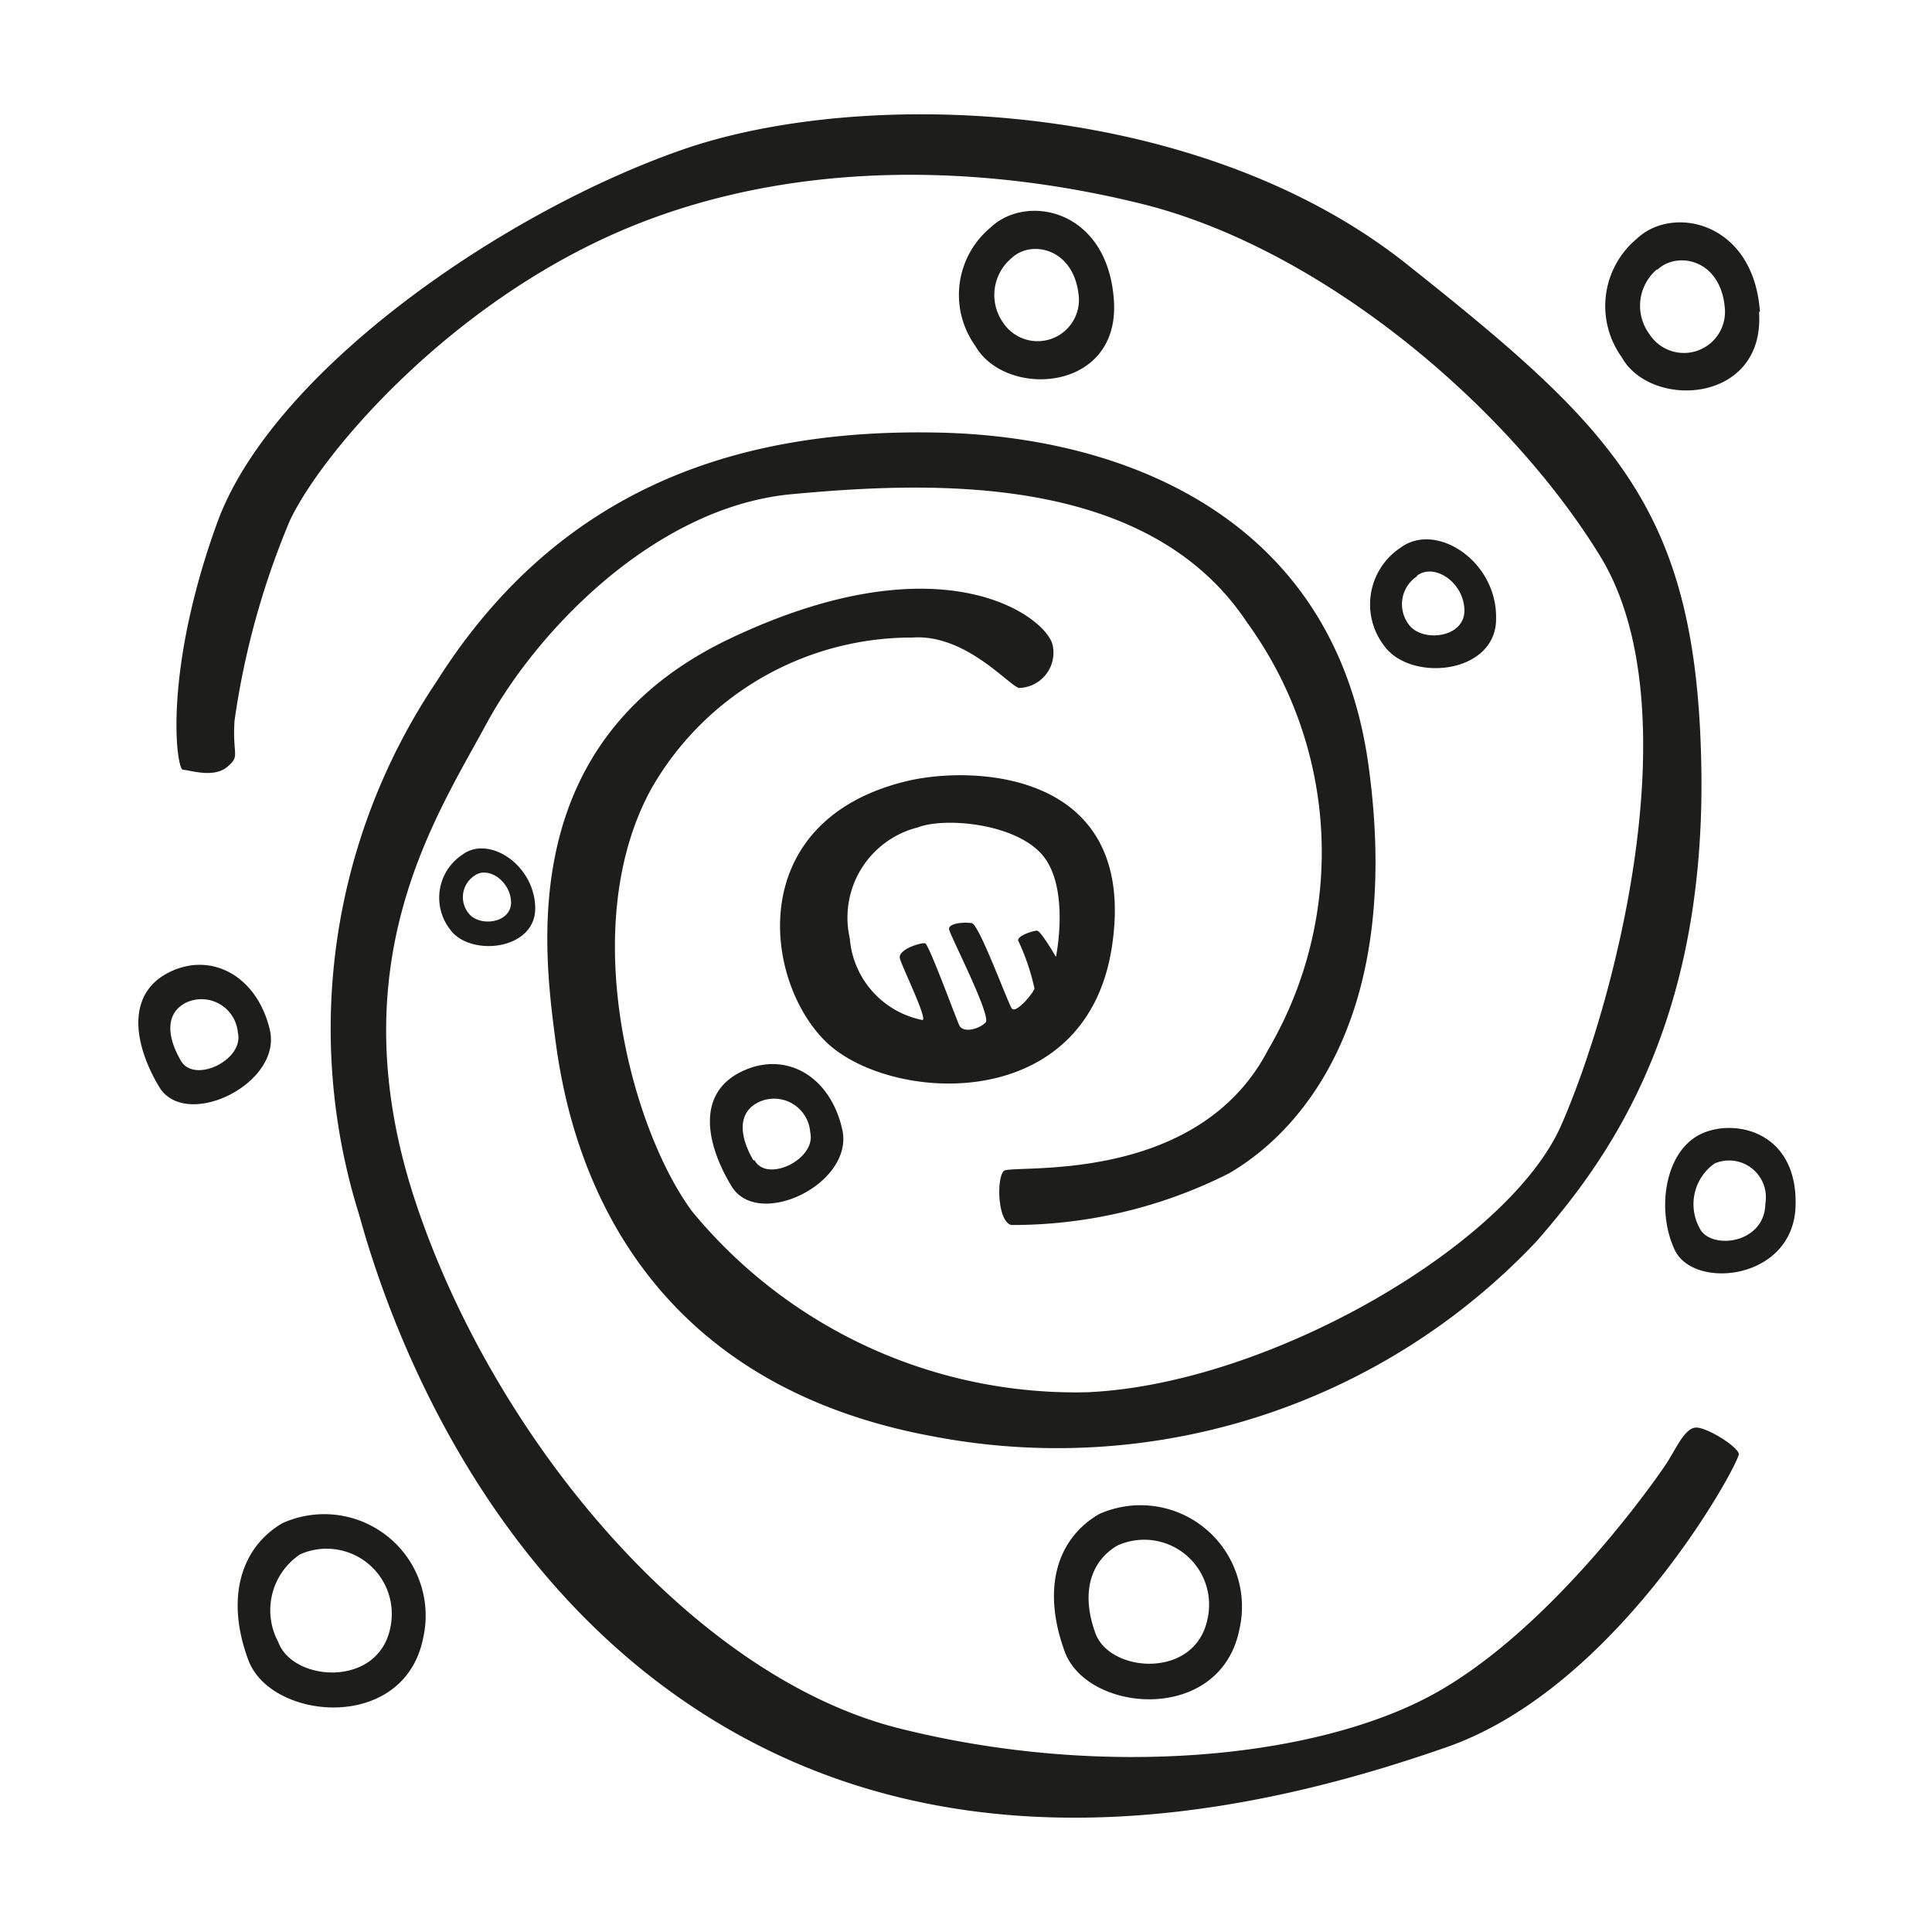 <?xml version="1.0" encoding="utf-8"?><!-- Скачано с сайта svg4.ru / Downloaded from svg4.ru -->
<svg width="800px" height="800px" viewBox="0 0 64 64" xmlns="http://www.w3.org/2000/svg"><path d="m32.81 7.54a2.9 2.9 0 0 0 -.5 3.92c1 1.75 4.79 1.54 4.59-1.5s-2.9-3.56-4.09-2.42zm2.93 2.33a1.37 1.37 0 0 1 -2.51.82 1.59 1.59 0 0 1 .28-2.14c.64-.62 2.11-.34 2.23 1.32zm-29.68 15.63c.21 0 1 .29 1.46-.09s.17-.37.25-1.54a26.66 26.66 0 0 1 1.83-6.62c1-2.13 4.92-6.79 10.38-9.34s11.92-2.62 17.83-1.16 12.09 6.62 15.19 11.66.46 14.92-1.29 18.88-9.71 8.58-15.71 8.83a16.45 16.45 0 0 1 -13.08-6c-2-2.71-3.84-9.46-1.34-14a9.93 9.93 0 0 1 8.63-5c1.75-.13 3.16 1.54 3.54 1.67a1.17 1.17 0 0 0 1.12-1.42c-.2-.92-3.62-3.58-10.7-.21s-6.17 10.25-5.77 13.3 2.08 11.2 12.5 13.12a21.83 21.83 0 0 0 20-6.46c2.25-2.58 5.59-7 5.46-15.62s-2.84-11.25-9.76-16.75-18-5.88-24-3.79-13.6 7.37-15.41 12.37-1.34 8.17-1.13 8.17zm2.88 8.62c-.42-1.79-1.94-2.61-3.34-1.91s-1.2 2.33-.33 3.79 4.08-.09 3.67-1.88zm-2.94 1.03c-.44-.74-.57-1.57.17-1.94a1.21 1.21 0 0 1 1.71 1c.21.9-1.43 1.69-1.88.94zm30.85-3.9c.8-5.71-4.58-5.9-6.79-5.38-5.41 1.29-4.79 6.59-2.71 8.63s8.71 2.5 9.5-3.25zm-6.29 2.54a3 3 0 0 1 -2.41-2.71 3.08 3.08 0 0 1 2.25-3.67c.93-.36 3.37-.12 4.2 1s.38 3.29.38 3.29-.5-.87-.63-.87-.66.17-.62.33a7.45 7.45 0 0 1 .54 1.59c-.08.2-.62.83-.75.66s-1.08-2.79-1.33-2.83-.79 0-.75.21 1.41 2.87 1.21 3.08-.75.38-.88.08-1-2.66-1.12-2.7-.92.2-.84.5.92 2 .75 2.04zm5.84 16.37c-1.42.84-1.88 2.5-1.13 4.55s5.17 2.41 5.79-.75a3.36 3.36 0 0 0 -4.66-3.8zm3.6 3.47c-.4 2-3.23 1.79-3.71.48s-.19-2.37.72-2.91a2.15 2.15 0 0 1 2.99 2.43zm-15.44-18.13c-1.46.71-1.21 2.33-.33 3.79s4.08-.08 3.67-1.88-1.9-2.61-3.34-1.91zm.4 2.94c-.44-.74-.57-1.57.17-1.93a1.2 1.2 0 0 1 1.71 1c.21.89-1.43 1.68-1.84.93zm24.6-18c0-1.88-2-3.16-3.16-2.3a2.25 2.25 0 0 0 -.55 3.25c.88 1.23 3.75.94 3.71-.93zm-2.62-1.37c.57-.43 1.55.21 1.57 1.14s-1.41 1.08-1.84.48a1.11 1.11 0 0 1 .27-1.6zm-31.62 9.24a1.71 1.71 0 0 0 -.41 2.48c.66.92 2.85.69 2.82-.73s-1.54-2.4-2.41-1.75zm1.61 1.58c0 .71-1.07.82-1.41.36a.85.85 0 0 1 .21-1.25c.44-.31 1.18.18 1.2.89zm39.47 7.65c-1.25.54-1.55 2.54-.92 3.87s3.92 1 4-1.45-1.96-2.91-3.08-2.42zm-.1 3.14a1.65 1.65 0 0 1 .5-2.14 1.22 1.22 0 0 1 1.68 1.33c-.02 1.36-1.84 1.54-2.18.81zm2-30.35c-.21-3-2.9-3.55-4.08-2.42a2.9 2.9 0 0 0 -.5 3.92c.97 1.75 4.76 1.54 4.55-1.5zm-3.39-1.4c.65-.62 2.12-.35 2.23 1.32a1.36 1.36 0 0 1 -2.5.82 1.58 1.58 0 0 1 .24-2.14zm-45.56 41.53c-1.41.83-1.87 2.54-1.12 4.54s5.17 2.41 5.79-.75a3.36 3.36 0 0 0 -4.67-3.79zm3.58 3.46c-.4 2-3.23 1.79-3.71.48a2.23 2.23 0 0 1 .72-2.91 2.16 2.16 0 0 1 2.99 2.43zm43.26-6.63c-.38 0-.67.71-1 1.21s-3.75 5.41-7.63 7.58-11 2.88-17.79 1.17-13.38-9.54-16-17.42.67-12.75 2.33-15.83 5.59-7.21 10.13-7.63 11.77-.75 15.08 4.25a12.94 12.94 0 0 1 .69 14.17c-2.37 4.54-8.51 3.76-8.75 4s-.21 1.67.25 1.79a15.9 15.9 0 0 0 7.21-1.71c2.58-1.5 5.75-5.41 4.62-13.54s-8-10.87-14.25-11-12.41 1.58-16.62 8.25a20.61 20.61 0 0 0 -2.56 17.67c1.45 5.25 5.2 13.54 13.33 17.62s17 2 22.71 0 9.71-9.46 9.66-9.71-1.04-.87-1.41-.87z" fill="#1d1d1b"/></svg>